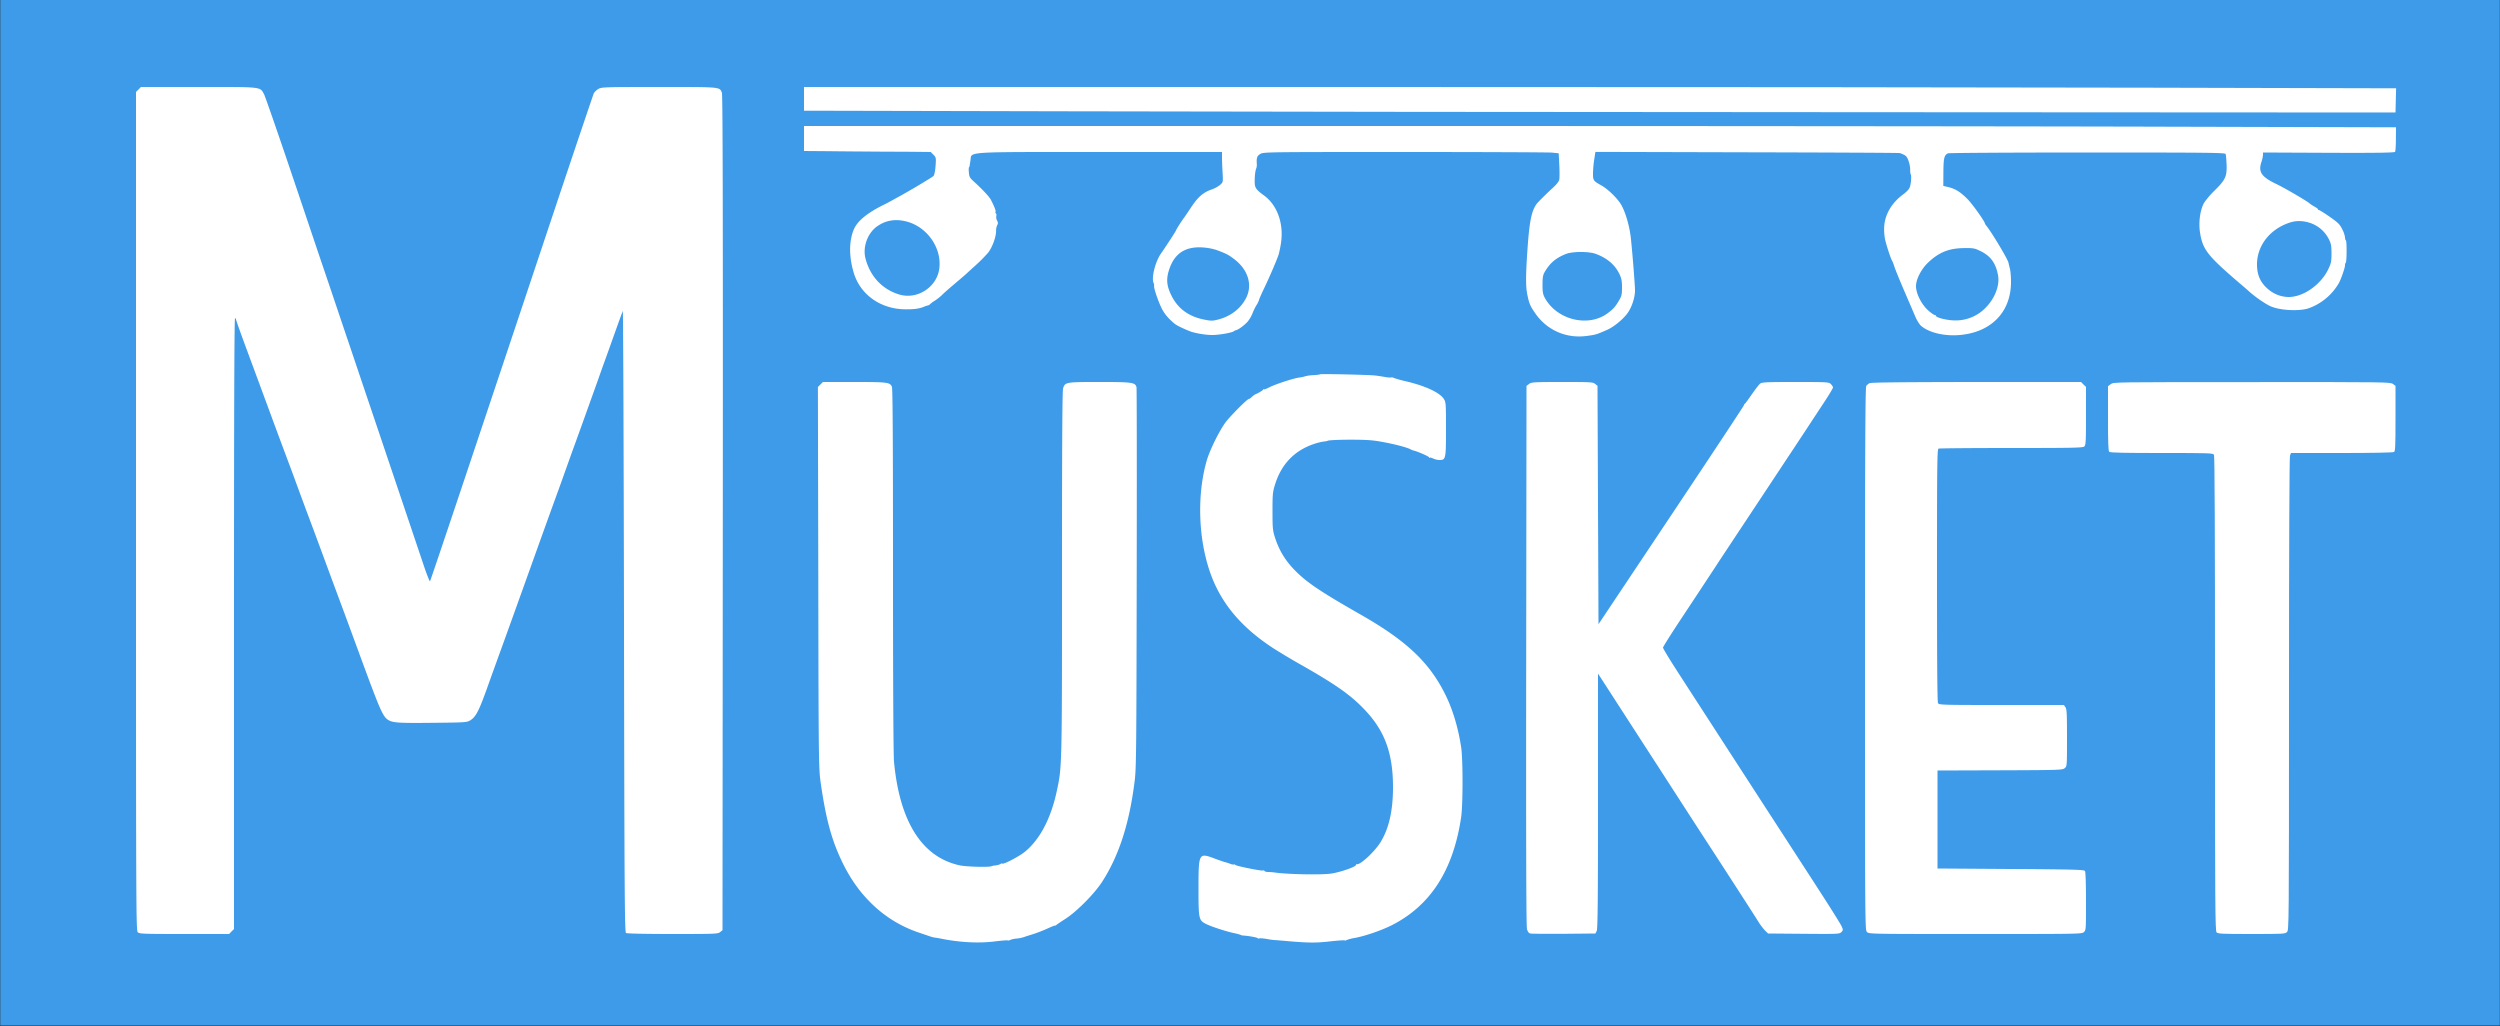 <?xml version="1.0" encoding="UTF-8"?>
<svg data-bbox="0.3 0.01 2499.5 1025.46" viewBox="0 0 2500 1026" xmlns="http://www.w3.org/2000/svg" data-type="color">
    <rect x="0" y="0" width="2500" height="1026" fill="#333333" stroke="none"/>
    <g>
        <path fill="#3e9be9" d="M2499.8.01v1025.46H.3V.01z" data-color="1"/>
        <path d="m138.5 89.5-2.5 2.4v419.4c0 405 .1 419.4 1.8 421s6.4 1.7 46.6 1.7h44.7l2.4-2.5 2.5-2.4v-305c0-202.2.3-305.2 1-305.6s1 0 1 .8 4.7 14 10.4 29.4 16.7 45.1 24.5 66.3 14.9 40.1 15.6 42 4.4 11.6 8 21.5c8 21.8 13.2 35.8 15 40.5.7 1.9 6.5 17.4 12.8 34.5S337 593.3 341 604s13.9 37.7 22.1 60c16.6 45.1 19.8 52.4 24.7 55.7 4.8 3.1 9.9 3.5 46.2 3.1 30.6-.3 32.7-.4 36-2.3 5.7-3.4 8.6-8.9 16.6-31 4.1-11.6 11.5-32 16.4-45.5s18.1-50.2 29.3-81.5 21.4-59.5 22.5-62.5 5.3-14.5 9.2-25.5 9.1-25.4 11.5-32c5.3-14.5 16.6-46.2 23-64 2.5-7.2 5.5-15.5 6.6-18.5s5.4-15 9.5-26.5 7.8-21.7 8.2-22.5.9 138.6 1.2 309.8c.4 275.2.7 311.4 2 312.2.9.6 19.9 1 46.6 1 43 0 45.3-.1 47.5-1.9l2.4-1.9.3-417.4c.2-312.3-.1-418-.9-420.1-2.5-5.9-.1-5.7-62.9-5.7-55.2 0-57.6.1-60.7 2a14.6 14.6 0 0 0-4.4 4.1c-.6 1.3-15.4 45.1-32.9 97.3Q430.8 580.55 430 581.3c-.3.4-2.7-5.5-5.3-13-5.3-15.8-44.5-132.2-63.8-189.3-7.1-21.2-16.1-47.7-19.9-59s-11.6-34.5-17.4-51.5-21-62.4-34-100.8-24.5-71.5-25.6-73.6c-4.3-7.5-1-7.1-65.4-7.1h-57.7Z" fill="#ffffff" data-color="2"/>
        <path d="M804 98.9v11.8l264.3.6c145.3.4 503.4.8 795.7.9l531.5.3.3-12.1.3-12.1-244.7-.6c-134.6-.4-492.8-.7-796.1-.7H804Z" fill="#ffffff" data-color="2"/>
        <path d="M804 138.5V151l25.3.2c13.8.2 34 .3 44.7.4s27.9.1 38.1.2l18.6.2 2.7 2.7c2.5 2.5 2.7 3.2 2.3 9.3-.4 6.4-1.1 10.2-2.1 11.9-.6.9-19.9 12.5-32.6 19.6-4.7 2.5-9.2 5.1-10 5.5s-4.7 2.6-8.7 4.5c-15.6 7.9-25.1 15.8-28.5 24-4.9 11.7-4.9 27.3 0 43.5 6.6 21.6 26.5 35.8 50.7 36.3 9.5.1 14.3-.5 19.1-2.4a32.4 32.4 0 0 1 4.3-1.5 3 3 0 0 0 2-1.1 31.7 31.7 0 0 1 4.9-3.6 53.4 53.4 0 0 0 7-5.5c1.5-1.6 7.4-6.8 13.2-11.7s10.7-9.1 11-9.4 4.5-4.2 9.4-8.6a148 148 0 0 0 12.7-12.8c4.2-5.3 8.1-15.9 8-22.1a12 12 0 0 1 1.2-5.6c.8-1.4.8-2.5-.2-4.4a6.82 6.82 0 0 1-.8-4.5c.3-1.2.1-2.4-.4-2.7a1.13 1.13 0 0 1-.4-1.5c.6-.8-.8-4.6-4.4-11.7-1.5-3.2-8.2-10.4-17.4-18.8-3.9-3.5-4.5-4.7-4.8-8.8-.3-2.6-.2-5 .1-5.3a2.4 2.4 0 0 0 .6-1.1c0-.4.4-3 .9-5.9 1.3-8.9-8.2-8.3 130.7-8.3H1222v5.7c0 3.2.3 10 .6 15.1.5 9.3.5 9.3-2.4 12a29.2 29.2 0 0 1-8.3 4.6c-8.6 2.9-13.9 7.5-20.7 17.8-3.4 5.1-6.6 9.8-7.1 10.5-1.5 1.7-8.1 12.1-8.1 12.7s-9.9 15.8-15.2 23.4c-5.4 7.8-9.5 23.8-7.3 28.9a7 7 0 0 1 .6 3.4c-.3 2.4 4.3 15.8 7.7 22.5 2.7 5.3 6.6 10 12.9 15.2 1.8 1.5 7.6 4.4 14.8 7.3 5.2 2.1 15.9 3.9 22.9 3.9s20.3-2.4 21.6-3.9a5.4 5.4 0 0 1 2-.9c2.5-.5 9-5.4 12-9a33.5 33.5 0 0 0 4.6-8.1 49.3 49.3 0 0 1 4.1-8.3 22.5 22.5 0 0 0 2.3-4.7c0-.6 2.2-5.7 4.9-11.3 5.8-12.1 13.4-29.8 14.9-34.8a112 112 0 0 0 2.3-11.8c2.6-18.9-3.9-37-16.9-46.6-8.4-6.1-9.6-7.9-9.5-14.4 0-5.9.6-10.6 1.7-13.2a11.7 11.7 0 0 0 .4-4c-.4-6.2.2-8 3.4-10s5.7-2 144-2c77.5 0 143.9.3 147.7.6l6.8.7.6 11.6c.3 6.4.3 12.9 0 14.6-.4 1.9-2.6 4.8-6.1 8-7.1 6.5-15.4 14.8-16.7 16.6-5 7-7.1 17.4-9 44.9-1.8 26-1.9 37.8-.1 46 1.8 8.6 2.8 11 7.5 17.8 11.7 17.3 31.2 26 52.1 23.1 8.5-1.1 9.6-1.4 20-6 6.7-2.9 15.9-10.4 20.5-16.7 4.2-5.7 7.5-15.6 7.5-22.6 0-5.3-2.3-34.7-4.1-52.1-1.2-11.4-4.8-24.4-9-32.5-3.3-6.5-13.3-16.5-20.4-20.5-8.2-4.6-8.5-5.1-8.5-11.9a104.5 104.5 0 0 1 1.2-13.9l1.2-7.8 151.5.4c83.4.2 152.3.5 153.1.8 5.8 2.2 6.8 3 8.4 7.4a29.4 29.4 0 0 1 1.8 8.8 15.1 15.1 0 0 0 .5 5.1c1.1 1.7.2 10.9-1.3 13.7-.7 1.5-3.5 4.3-6.1 6.2-11.5 8.4-18.3 19.9-19.1 32.2a55 55 0 0 0 .8 12.6c1.4 6.3 5.9 20 7 21.4a44.4 44.4 0 0 1 2.5 6.5c1 3 5.4 13.8 9.8 24s9.3 21.6 10.9 25.4 4.2 7.9 5.6 9.2c8.3 7.4 25 11.1 41.1 9.2 30.4-3.5 49.1-23.6 49.1-52.8 0-5.2-.5-11.2-1.1-13.4s-1.2-4.7-1.4-5.8c-.7-3.7-17.4-31.5-22.5-37.5a7 7 0 0 1-1-1.6c0-2-12.1-19-17.1-24.2-7.1-7.3-12.4-10.7-19.6-12.4l-5-1.2.1-13.7c.1-14.5.9-17.4 4.8-18.9 1.3-.4 64.1-.8 139.5-.8 121.1 0 137.4.2 137.9 1.5.4.8.8 5.6 1 10.7.4 11.8-1.2 15.2-12.2 26-4.6 4.5-9.4 10.4-10.8 13-3.6 7.3-5.1 18.8-3.6 28.7 2.7 17.2 7.2 23 39.8 51 3.1 2.6 7.5 6.4 9.7 8.4 6.1 5.4 15.1 11.6 20.5 14.2 9 4.4 29.1 5.5 38.6 2.3a57 57 0 0 0 30.2-25.1c2.2-3.9 6.2-15.4 6.2-17.7a4.37 4.37 0 0 1 .8-2.9c1-1.1 1.1-21.5.1-22.2-.5-.3-.9-1.7-.9-3.2a27 27 0 0 0-2.9-8.2c-2.3-4.7-4.1-6.4-12.5-12.3-5.3-3.7-10.2-6.7-10.7-6.7a.82.82 0 0 1-.9-.8c0-.4-1.7-1.6-3.7-2.7a29 29 0 0 1-4.7-3.1c-2.2-2.1-25.2-15.6-33.3-19.4-14.8-7.1-18.2-12-14.9-21.9a32.6 32.6 0 0 0 1.6-7.3v-2.3l65.7.3c50.1.2 65.8-.1 66.4-1 .4-.6.8-6.4.8-12.8l.1-11.7-231.2-.6c-127.1-.4-485.3-.7-796-.7H804Zm102.5 83c20.7 5.4 35.4 26.4 32.8 47-2.2 18.4-21.8 31.3-39.7 26.1-17.1-5-29.4-18-34.1-36.1-3-11.5 2.1-25.5 11.7-32.2 8.7-6.1 18.3-7.6 29.3-4.8m1404.4 1.7a32.52 32.52 0 0 1 18.1 16.3c2.1 4.2 2.5 6.5 2.5 14 0 8-.4 9.7-3.1 15.5-7.4 15.6-24.9 28-39.7 28a31.7 31.7 0 0 1-18.4-6.1c-9.2-6.8-13.3-15-13.3-26.4 0-19.1 13.2-35.8 33.4-42.1 6.3-2 13.4-1.7 20.5.8M1216.5 250c9.2 3.4 11.9 4.7 17.4 8.9 14.3 10.7 19 26.2 12 39.5-5.5 10.5-15.4 18-28 21.2-5.5 1.4-6.8 1.4-14.2-.1-15.2-3.1-25.9-11-32.3-24-4.7-9.5-5.3-16.1-2.5-25.1 5.1-16.5 15.8-23.9 33.1-23a58 58 0 0 1 14.5 2.6m764.2 1.2c9.9 4.8 15.1 12 17.3 23.9 1.9 9.7-2.6 22.1-11.3 31.5a41.67 41.67 0 0 1-32.8 13.8c-7.5-.2-17.9-2.9-17.9-4.5 0-.5-.6-.9-1.3-.9s-3.6-2-6.4-4.5c-6.7-5.9-12.3-16.9-12.3-24.3 0-7.1 5.4-17.4 12.5-24 10.8-10.1 20.7-14 35.9-14.1 9.1-.1 10.3.1 16.3 3.1m-385.2 2.6c11.5 4.1 19.7 11.1 24.1 20.6 1.9 4 2.4 6.8 2.4 13.1 0 7.1-.4 8.6-3 13-3.6 6.1-5.3 8.1-10.5 12.1-19.4 15.3-51.7 7.6-63.8-15-1.8-3.4-2.2-5.8-2.2-13.1.1-7.8.4-9.5 2.6-13.2 5.1-8.5 10.8-13.3 20.7-17.3 6.5-2.6 22.7-2.7 29.7-.2" fill="#ffffff" data-color="2"/>
        <path d="M1320 374.3c-.3.3-3.4.7-7 .9a34.2 34.2 0 0 0-7.5 1 32 32 0 0 1-6 1.3c-6.4.9-23.8 6.6-30.4 9.9-2.8 1.5-5.1 2.3-5.1 1.9s-.4-.3-.8.3c-.6 1-5.7 4-7.9 4.7a17.7 17.7 0 0 0-3.2 2.4c-1.3 1.3-2.8 2.3-3.3 2.3-1.6 0-17.8 16.3-23 23-6.3 8.4-16.1 28.1-19.2 39-9.5 33.5-8.4 75.9 2.9 109.6 10.3 31 30.5 55.7 62.7 76.9 5.3 3.5 18 11.2 28.3 17 34 19.3 48.9 29.6 62.2 43.2 21.7 21.9 30.3 44.6 30.3 79.6 0 23-3.9 40.6-12.1 54.3-5.6 9.5-20.7 23.6-24.1 22.6-.5-.1-.8.2-.8.7 0 2-17.1 7.8-25.8 8.8-11.2 1.3-42 .6-54.7-1.1a65 65 0 0 0-7.2-.6c-1.7 0-3.4-.4-3.8-1a1.08 1.08 0 0 0-1.5-.5c-1.2.7-26-4.3-27.5-5.5-.7-.6-1.4-.7-1.7-.5s-1.8 0-3.4-.6a29.7 29.7 0 0 0-4.8-1.6c-1.1-.2-6-1.9-11.1-3.8-15.8-5.9-16-5.6-16 30.5 0 29.9.3 31.3 7.4 34.9 5 2.6 20.1 7.5 27.6 9.1a56 56 0 0 1 7 1.8 4.9 4.9 0 0 0 2.5.7c4.9.3 14.1 1.9 14.6 2.6.2.4 1.1.6 1.8.3s4.2 0 7.7.6a62 62 0 0 0 7.9 1.1c.8 0 6.9.5 13.5 1.1 19.5 1.7 28.2 1.8 42.3.1 7.4-.8 13.6-1.2 13.9-.9a1.44 1.44 0 0 0 1.7-.3 42 42 0 0 1 8.1-2.1c10.4-1.9 26.2-7.3 36.7-12.5 39-19.5 62-55 69.9-108 1.9-12.1 1.9-57.8.1-70-3-20-8.7-38.8-16.3-53.8-16-31.8-38.8-53.2-84.4-79.2-37.2-21.2-51.3-30.5-62.4-41-11.9-11.3-18.6-21.9-23.3-36.5-2.1-6.7-2.3-9.4-2.3-26 0-17.3.2-19 2.7-27 6.4-20.1 19.4-33.5 38.7-40a57.6 57.6 0 0 1 10-2.5 16 16 0 0 0 3.6-.6c0-1.2 31.2-1.7 43.5-.6 11.5 1 34.3 6.2 39.5 9a14.2 14.2 0 0 0 3.2 1.3c3.3.6 15.3 5.8 15.3 6.7 0 .6.3.8.6.4s1.9 0 3.5.8a16.2 16.2 0 0 0 6.3 1.5c6.4 0 6.6-1 6.6-31 0-24.7-.1-26.7-2-29.8-3.9-6.4-17.7-13-37.6-17.8a115 115 0 0 1-12.7-3.5 3.94 3.94 0 0 0-2.6-.5c-.4.3-3.5.1-6.7-.5s-7.5-1.2-9.4-1.4c-5.5-.7-54.4-1.8-55-1.2" fill="#ffffff" data-color="2"/>
        <path d="m820.4 384.5-2.5 2.5.4 190.8c.3 189.1.4 190.8 2.5 205.7 5.2 35.9 10.9 56.9 21.7 79.1 7.4 15.2 16.3 28.1 27 38.9a123.5 123.5 0 0 0 50.6 31.5c5.2 1.8 10.1 3.4 10.9 3.7a24 24 0 0 0 3.8.9c1.2.1 4.6.7 7.5 1.3 18.4 3.6 37 4.5 52.6 2.5 6.8-.8 12.5-1.3 12.8-1s1.4.1 2.4-.4 3.7-1.2 6.1-1.4 4.5-.6 4.8-.7a16 16 0 0 1 1.5-.4 18 18 0 0 0 2.5-.8c.8-.3 4.7-1.5 8.5-2.7a151 151 0 0 0 14.3-5.6c3.9-1.8 7.2-3.1 7.2-2.8s.6 0 1.3-.6 4.8-3.4 9.2-6.2c11.2-7.2 28.7-24.8 36.5-36.8 16.8-25.9 27.3-58.1 32.6-100.5 1.7-12.9 1.8-29.3 2.1-203 .2-104 .1-190-.2-191.2-1.2-4.9-4-5.3-37-5.3-33.7 0-34.3.1-36.4 6.2-.8 2.2-1.1 57.8-1.1 184.7 0 195.4 0 193.9-5.2 218.1-5.8 27.3-16.8 48.3-31.7 60.6-5.5 4.6-21.7 13.1-22.8 12-.4-.3-1.2-.1-1.9.4s-2.8 1.2-4.6 1.4a18.2 18.2 0 0 0-4.4.8c-2.2 1.2-25.3.6-31.9-.9-37.5-8.2-59.9-43.6-65.5-103.7-.6-7-1-76.4-1-191.7 0-130.4-.3-181.5-1.1-183.2-2-4.4-4.2-4.7-37.5-4.7h-31.5Z" fill="#ffffff" data-color="2"/>
        <path d="m1529 384-2.5 1.9-.3 269.8c-.2 191 0 270.9.8 273.5s1.8 4 3.3 4.3c1.2.3 16.4.4 33.7.3l31.4-.3 1.3-2.5c1-2 1.3-29.2 1.3-129.9V673.6l3.9 6c2.1 3.2 23.7 36.7 48.1 74.4s48.1 74.5 52.9 81.8c25.9 39.8 51.5 79.5 55.1 85.3a58 58 0 0 0 7.1 9.5l3 2.9 35.8.3c34.9.3 35.7.2 37.6-1.8 1.7-1.9 1.7-2.2.1-5.7-.9-2.1-8.8-14.7-17.4-28.1s-35.9-55.5-60.7-93.7c-74.9-115.7-78-120.4-89.4-138.2-6.1-9.5-11.1-17.9-11.1-18.7s8-13.5 17.8-28.3 25.4-38.4 34.7-52.6 26.9-40.7 39-59 30.3-45.8 40.5-61.2 22.8-34.7 28.2-42.8 9.8-15.5 9.8-16.2-1-2.3-2.2-3.5c-2.1-1.9-3.3-2-35.3-2-27.7 0-33.4.2-35.2 1.5-1.2.8-4.9 5.7-8.4 10.7s-6.6 9.4-7.1 9.6a1.65 1.65 0 0 0-.8 1.3c0 .5-25.3 38.8-56.2 85.2s-63.6 95.4-72.7 109l-16.6 24.9-.5-119.2-.5-119.2-2.4-1.9c-2.2-1.8-4.3-1.9-33-1.9s-30.8.2-33.1 2" fill="#ffffff" data-color="2"/>
        <path d="M1869.5 383.2a12.1 12.1 0 0 0-3.2 2.6c-1 1.3-1.3 57.3-1.3 272.9 0 270 0 271.3 2 273.3s3.3 2 108.5 2 106.5 0 108.5-2 2-3.3 2-30.8c0-16.3-.4-29.3-1-30.2-.8-1.3-10.5-1.6-74.2-2l-73.3-.5v-98l62.5-.2c60.6-.2 62.6-.3 64.8-2.2s2.2-2.1 2.2-30.3c0-24-.2-28.7-1.6-30.6l-1.5-2.2h-62.4c-60.7 0-62.5-.1-63.5-1.9-.7-1.3-1-43-1-127.9 0-114 .2-126 1.6-126.6.9-.3 33.7-.6 72.9-.6 63.5 0 71.5-.2 72.9-1.6s1.6-5.5 1.6-30.5v-29l-2.5-2.4-2.4-2.5h-104.8c-73.9.1-105.4.4-106.8 1.2" fill="#ffffff" data-color="2"/>
        <path d="m2110.8 384.1-2.8 2.1v32.2c0 23.7.3 32.5 1.2 33.4s13.9 1.2 52.5 1.2c49.6 0 51.3.1 52.3 1.9.7 1.4 1 77.5 1 239 0 214.1.2 237.1 1.6 238.5s5.9 1.6 35 1.6c32.1 0 33.5-.1 35.4-2s2-3.3 2-237.9c0-150.9.4-236.9 1-238.5l1-2.6h50.7c30.3 0 51.4-.4 52.3-1 1.3-.8 1.5-5.6 1.5-33.5v-32.6l-2.5-1.9c-2.4-1.9-5.9-2-141-1.9-138.1 0-138.5 0-141.2 2" fill="#ffffff" data-color="2"/>
    </g>
</svg>
